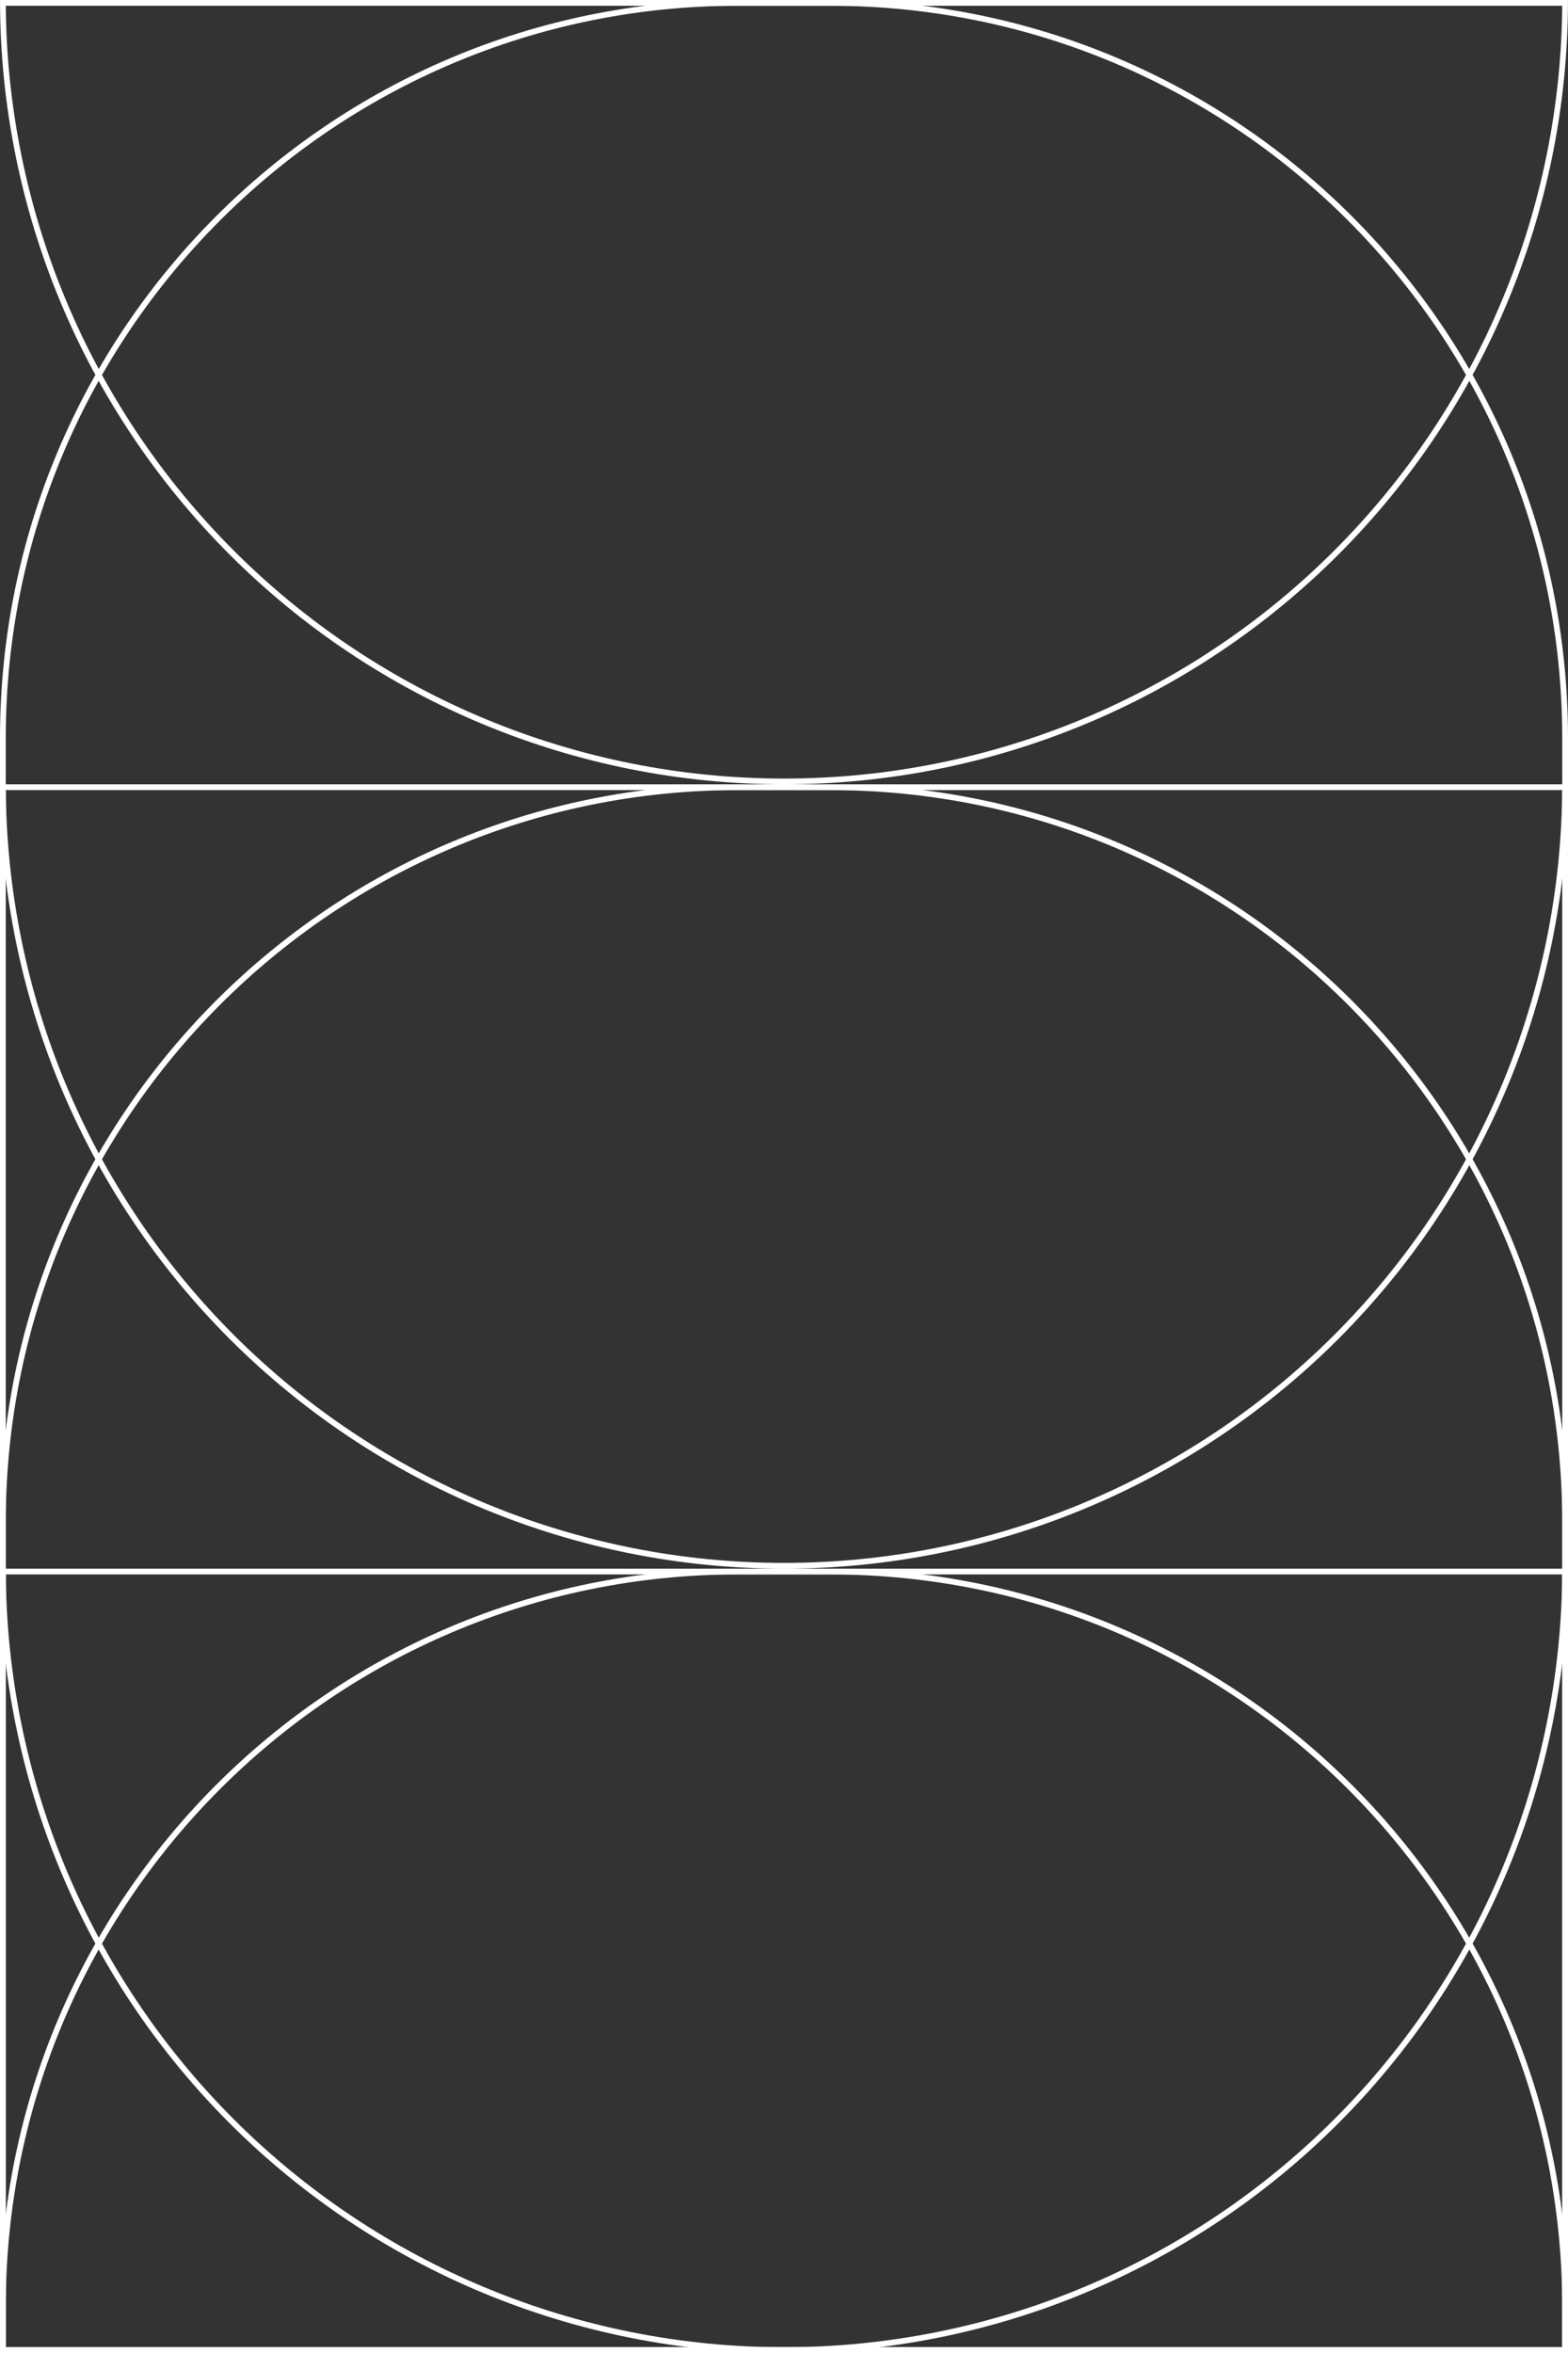 <svg width="272" height="408" viewBox="0 0 272 408" fill="none" xmlns="http://www.w3.org/2000/svg">
<rect x="0" y="0" width="272" height="408" fill="#333333" stroke="none"/>
<path d="M271.497 0.5C271.365 36.256 257.106 70.519 231.812 95.812C206.401 121.224 171.937 135.5 136 135.5C100.063 135.5 65.599 121.224 40.188 95.812C14.894 70.519 0.635 36.256 0.503 0.5H271.497Z" stroke="white"/>
<path d="M271.497 136.5C271.365 172.256 257.106 206.519 231.812 231.812C206.401 257.224 171.937 271.5 136 271.5C100.063 271.5 65.599 257.224 40.188 231.812C14.894 206.519 0.635 172.256 0.503 136.5H271.497Z" stroke="white"/>
<path d="M271.497 272.5C271.365 308.256 257.106 342.519 231.812 367.812C206.401 393.224 171.937 407.5 136 407.5C100.063 407.5 65.599 393.224 40.188 367.812C14.894 342.519 0.635 308.256 0.503 272.5H271.497Z" stroke="white"/>
<path d="M128 0.5H144C214.416 0.5 271.5 57.584 271.5 128V407.5H0.5V128C0.5 57.584 57.584 0.5 128 0.5Z" stroke="white"/>
<path d="M128 136.5H144C214.416 136.5 271.5 193.584 271.5 264V407.5H0.5V264C0.5 193.584 57.584 136.5 128 136.5Z" stroke="white"/>
<path d="M128 272.5H144C214.416 272.5 271.5 329.584 271.5 400V407.5H0.5V400C0.5 329.584 57.584 272.5 128 272.5Z" stroke="white"/>
</svg>
